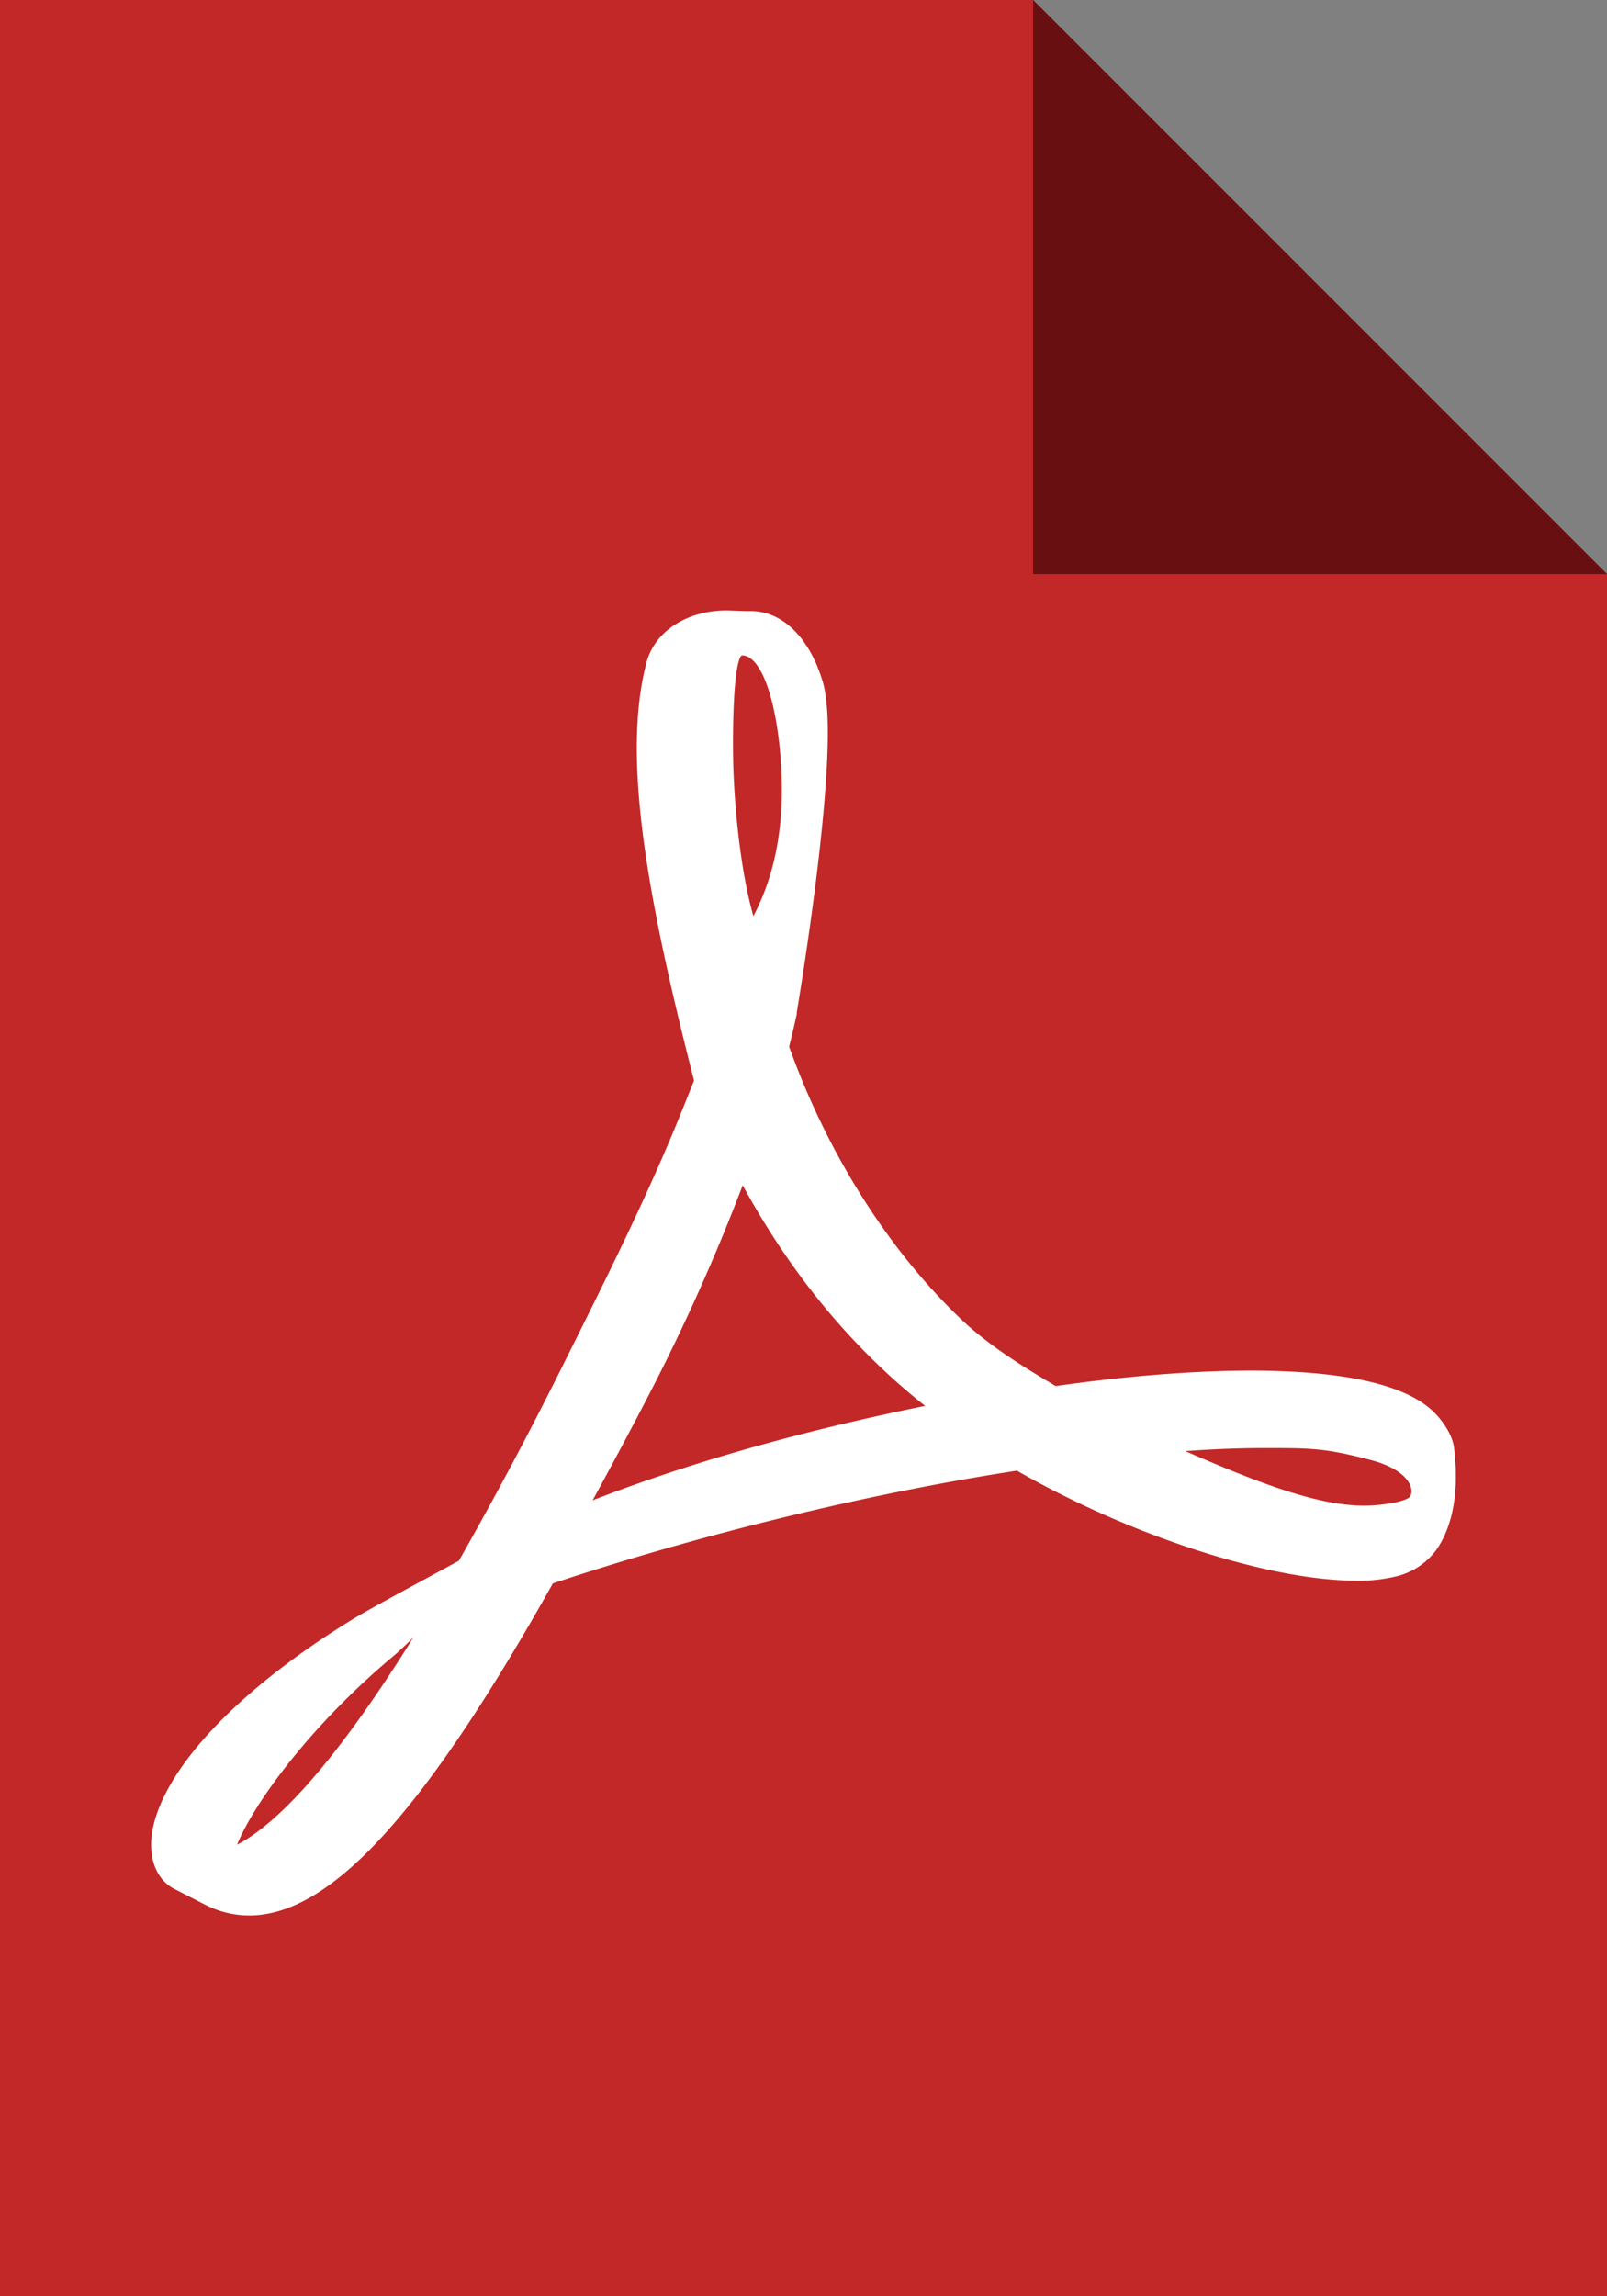<svg viewBox="0 0 42 60" xmlns="http://www.w3.org/2000/svg"><rect x="0" y="0" width="42" height="60" fill="#808080" stroke="none"/><g fill="none"><path fill="#C22827" d="M0 0h27l15 15v45H0z"></path><path fill="#680F11" d="m27 0 15 15H27z"></path><path d="M37.45 36.943c.242.241.465.595.501.881.12.964.03 1.905-.414 2.589a1.775 1.775 0 0 1-1.035.722 4.062 4.062 0 0 1-1.042.117c-2.291 0-5.92-1.18-8.872-2.877-3.872.592-8.29 1.665-12.172 2.956C11.055 47.325 8.615 50 6.513 50c-.392 0-.775-.094-1.138-.28l-.837-.43c-.525-.307-.602-.97-.498-1.487.324-1.622 2.28-3.666 5.23-5.466.348-.215 1.831-1.016 1.894-1.05l.865-.468a106.852 106.852 0 0 0 2.782-5.232l.126-.252c.968-1.94 2.066-4.136 2.942-6.318l.313-.778c-1.223-4.776-1.898-8.463-1.244-10.927.215-.786 1.035-1.312 2.041-1.312h.015l.529.017c.902-.04 1.477.693 1.77 1.385l.094.246c.077.226.1.31.14.6.286 2.118-.793 8.38-.793 8.38a26.62 26.62 0 0 1-.172.723c.997 2.79 2.595 5.327 4.51 7.154.713.68 1.62 1.245 2.5 1.764 1.966-.281 3.834-.421 5.387-.404 2.294.031 3.801.394 4.48 1.078zM6.104 48.302c1.033-.478 2.604-2.002 4.95-5.825-.319.31-.666.642-.807.759-2.243 1.878-3.76 3.995-4.143 5.066zM19.39 17.075c-.31 0-.282 2.47-.282 2.47 0 1.293.185 3.27.569 4.525.463-.847.836-1.992.805-3.624-.032-1.631-.417-3.371-1.092-3.371zm-4.012 22.224c2.585-1.015 5.521-1.85 8.918-2.537-.232-.18-.453-.362-.661-.542-1.67-1.445-3.091-3.248-4.232-5.37a52.577 52.577 0 0 1-2.564 5.718c-.5.963-.99 1.87-1.46 2.731zm21.462-.117c.206-.132.191-.77-1.015-1.085-1.207-.315-1.573-.31-2.807-.31-.674 0-1.426.032-2.246.094 2.134.935 3.657 1.51 4.887 1.51.381 0 .974-.077 1.18-.209z" stroke="#FFF" stroke-width=".1" fill="#FFF"></path></g></svg>